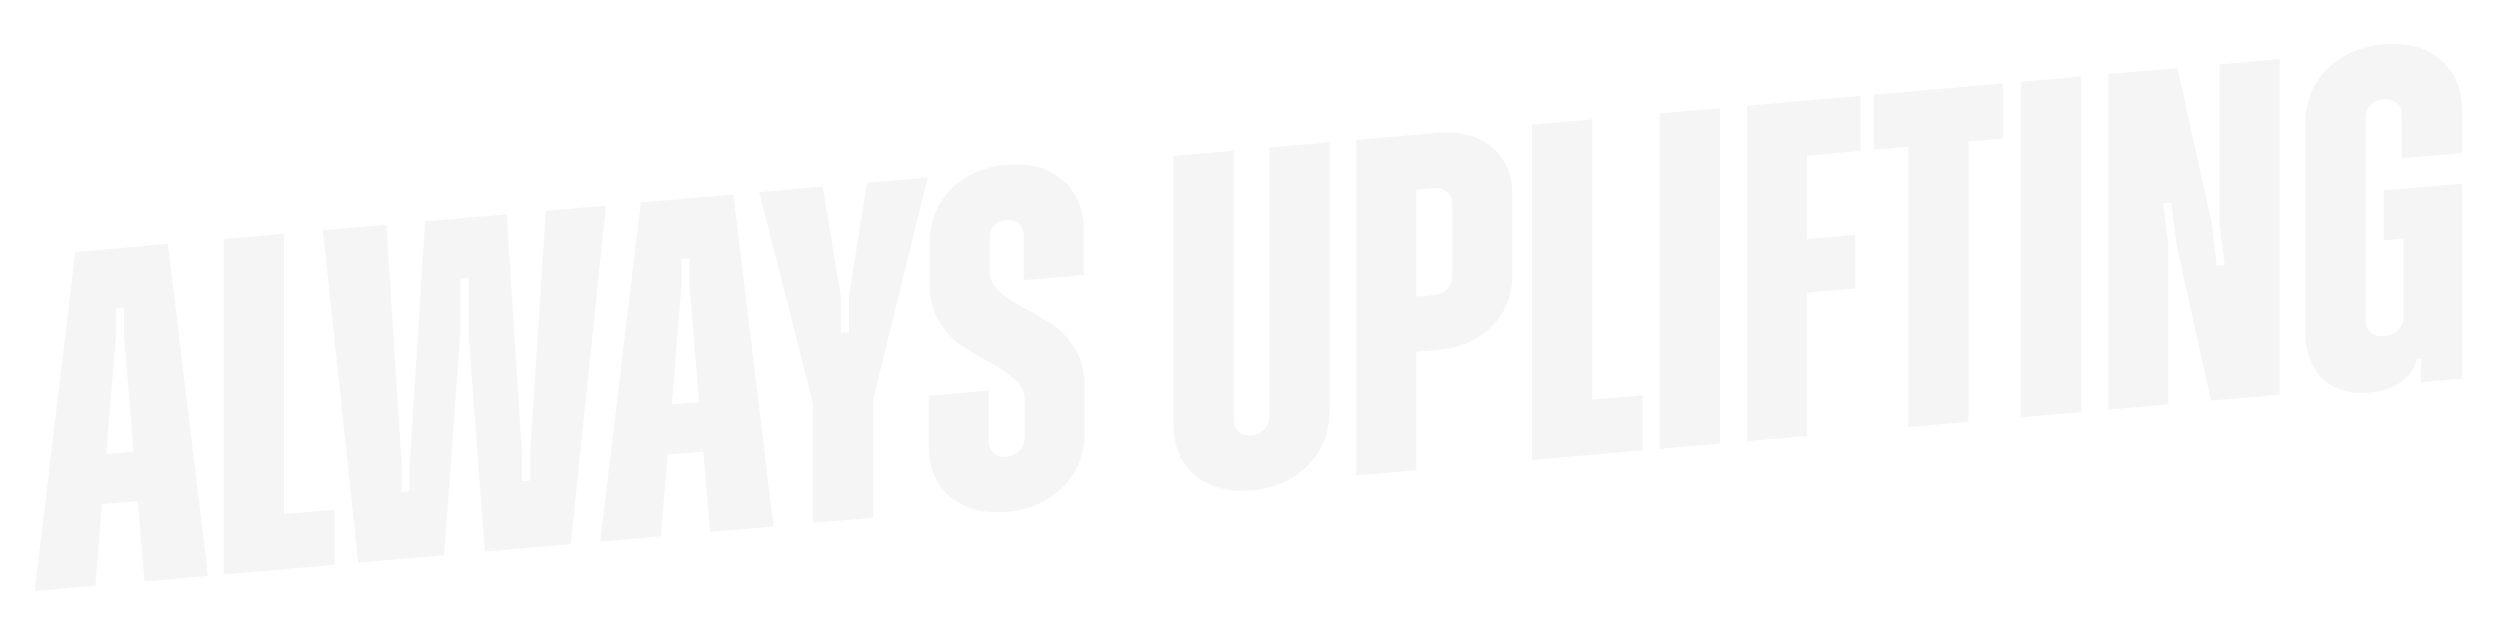 <?xml version="1.0" encoding="UTF-8"?>
<svg xmlns="http://www.w3.org/2000/svg" width="313" height="79" viewBox="0 0 313 79" fill="none">
  <g filter="url(#filter0_d_7_1199)">
    <path d="M18.092 68.793L17.256 58.727L12.773 59.119L11.936 69.332L4.345 69.996L9.425 27.552L21.021 26.537L26.042 68.098L18.092 68.793ZM13.31 52.832L16.718 52.534L15.522 37.998V34.518L14.506 34.607V38.087L13.31 52.832ZM35.553 60.366L41.888 59.812V66.712L28.021 67.925V25.925L35.553 25.266V60.366ZM44.849 66.452L40.426 24.839L48.376 24.144L50.289 54.097V57.577L51.305 57.488V54.008L53.218 23.72L63.438 22.826L65.351 52.779V56.259L66.367 56.17V52.69L68.34 22.397L75.871 21.738L71.448 64.125L60.689 65.067L58.657 37.524V30.744L57.641 30.833V37.613L55.608 65.511L44.849 66.452ZM88.896 62.599L88.059 52.532L83.576 52.924L82.74 63.138L75.148 63.802L80.229 21.357L91.825 20.343L96.846 61.903L88.896 62.599ZM84.114 46.637L87.521 46.339L86.326 31.804V28.324L85.31 28.413V31.893L84.114 46.637ZM116.151 18.214L109.337 45.931V60.81L101.806 61.469V46.589L95.052 20.06L103.001 19.365L105.273 33.146V37.646L106.289 37.557V33.057L108.56 18.878L116.151 18.214ZM126.005 60.072C123.096 60.327 120.745 59.692 118.952 58.169C117.159 56.646 116.263 54.525 116.263 51.805V45.565L123.794 44.906V51.146C123.794 51.826 123.993 52.348 124.392 52.713C124.79 53.078 125.328 53.231 126.005 53.172C126.683 53.113 127.221 52.866 127.619 52.431C128.058 51.993 128.277 51.434 128.277 50.754V45.894C128.277 45.014 127.858 44.21 127.021 43.483C126.225 42.753 125.248 42.078 124.093 41.459C122.937 40.841 121.762 40.163 120.566 39.428C119.411 38.649 118.414 37.596 117.578 36.27C116.781 34.939 116.382 33.374 116.382 31.574V26.534C116.382 23.814 117.259 21.557 119.012 19.764C120.765 17.931 123.096 16.887 126.005 16.632C128.914 16.378 131.245 17.014 132.999 18.54C134.792 20.023 135.688 22.125 135.688 24.845V30.425L128.157 31.084V25.444C128.157 24.804 127.958 24.321 127.559 23.996C127.161 23.631 126.643 23.476 126.005 23.532C125.368 23.588 124.85 23.833 124.451 24.268C124.093 24.66 123.913 25.175 123.913 25.815V30.015C123.913 30.935 124.312 31.76 125.109 32.491C125.946 33.217 126.942 33.89 128.097 34.509C129.293 35.125 130.468 35.802 131.624 36.541C132.78 37.279 133.756 38.314 134.553 39.644C135.39 40.971 135.808 42.535 135.808 44.335V50.095C135.808 52.815 134.911 55.093 133.118 56.93C131.325 58.767 128.954 59.814 126.005 60.072ZM156.663 57.39C153.754 57.645 151.403 57.01 149.61 55.487C147.816 53.964 146.92 51.842 146.92 49.122V15.522L154.451 14.864V48.464C154.451 49.144 154.65 49.666 155.049 50.031C155.447 50.396 155.985 50.549 156.663 50.49C157.34 50.431 157.878 50.184 158.276 49.749C158.715 49.31 158.934 48.751 158.934 48.071V14.471L166.465 13.812V47.412C166.465 50.132 165.569 52.411 163.775 54.248C161.982 56.085 159.611 57.132 156.663 57.39ZM180.025 12.626C182.814 12.382 185.066 12.985 186.779 14.435C188.493 15.845 189.349 17.85 189.349 20.45V30.35C189.349 32.95 188.493 35.125 186.779 36.875C185.066 38.585 182.814 39.562 180.025 39.806L177.335 40.041V54.861L169.804 55.52V13.52L180.025 12.626ZM181.818 30.529V21.589C181.818 20.909 181.599 20.388 181.161 20.027C180.762 19.662 180.224 19.509 179.547 19.568L177.335 19.761V33.141L179.547 32.948C180.224 32.889 180.762 32.642 181.161 32.207C181.599 31.768 181.818 31.209 181.818 30.529ZM199.341 46.036L205.677 45.482V52.382L191.81 53.595V11.595L199.341 10.936V46.036ZM207.803 52.196V10.196L215.335 9.537V51.537L207.803 52.196ZM232.944 14.896L226.25 15.482V25.922L232.287 25.394V32.114L226.25 32.642V50.582L218.719 51.241V9.241L232.944 7.996V14.896ZM250.764 6.437V13.337L246.461 13.714V48.814L238.929 49.473V14.373L234.626 14.749V7.849L250.764 6.437ZM253.041 48.238V6.238L260.572 5.579V47.579L253.041 48.238ZM263.956 47.283V5.283L272.623 4.525L276.927 24.068L277.524 29.296L278.54 29.207L277.883 23.985V4.065L285.414 3.406V45.406L276.807 46.159L272.503 26.615L271.846 21.393L270.83 21.482L271.487 26.704V46.624L263.956 47.283ZM308.246 15.148L300.715 15.807V10.467C300.715 9.787 300.496 9.266 300.058 8.905C299.659 8.539 299.121 8.387 298.444 8.446C297.766 8.505 297.209 8.754 296.77 9.192C296.372 9.627 296.173 10.184 296.173 10.864V36.065C296.173 36.745 296.392 37.265 296.83 37.627C297.268 37.989 297.826 38.14 298.504 38.081C299.221 38.018 299.799 37.767 300.237 37.329C300.675 36.891 300.895 36.331 300.895 35.651V25.871L298.444 26.086V19.846L308.246 18.988V43.408L303.106 43.858V41.638L303.226 40.907L302.568 40.965L302.389 41.701C301.393 43.748 299.46 44.897 296.591 45.148C294.2 45.357 292.267 44.786 290.793 43.435C289.359 42.041 288.641 40.103 288.641 37.623V11.463C288.641 8.743 289.538 6.485 291.331 4.688C293.164 2.848 295.535 1.8 298.444 1.546C301.353 1.291 303.704 1.926 305.497 3.449C307.33 4.928 308.246 7.028 308.246 9.748V15.148Z" fill="#F5F5F5"></path>
  </g>
  <defs>
    <filter id="filter0_d_7_1199" x="0.345" y="0.688" width="311.902" height="78.028" filterUnits="userSpaceOnUse" color-interpolation-filters="sRGB">
      <feFlood flood-opacity="0" result="BackgroundImageFix"></feFlood>
      <feColorMatrix in="SourceAlpha" type="matrix" values="0 0 0 0 0 0 0 0 0 0 0 0 0 0 0 0 0 0 127 0" result="hardAlpha"></feColorMatrix>
      <feOffset dy="4"></feOffset>
      <feGaussianBlur stdDeviation="2"></feGaussianBlur>
      <feComposite in2="hardAlpha" operator="out"></feComposite>
      <feColorMatrix type="matrix" values="0 0 0 0 0 0 0 0 0 0 0 0 0 0 0 0 0 0 0.25 0"></feColorMatrix>
      <feBlend mode="normal" in2="BackgroundImageFix" result="effect1_dropShadow_7_1199"></feBlend>
      <feBlend mode="normal" in="SourceGraphic" in2="effect1_dropShadow_7_1199" result="shape"></feBlend>
    </filter>
  </defs>
</svg>
